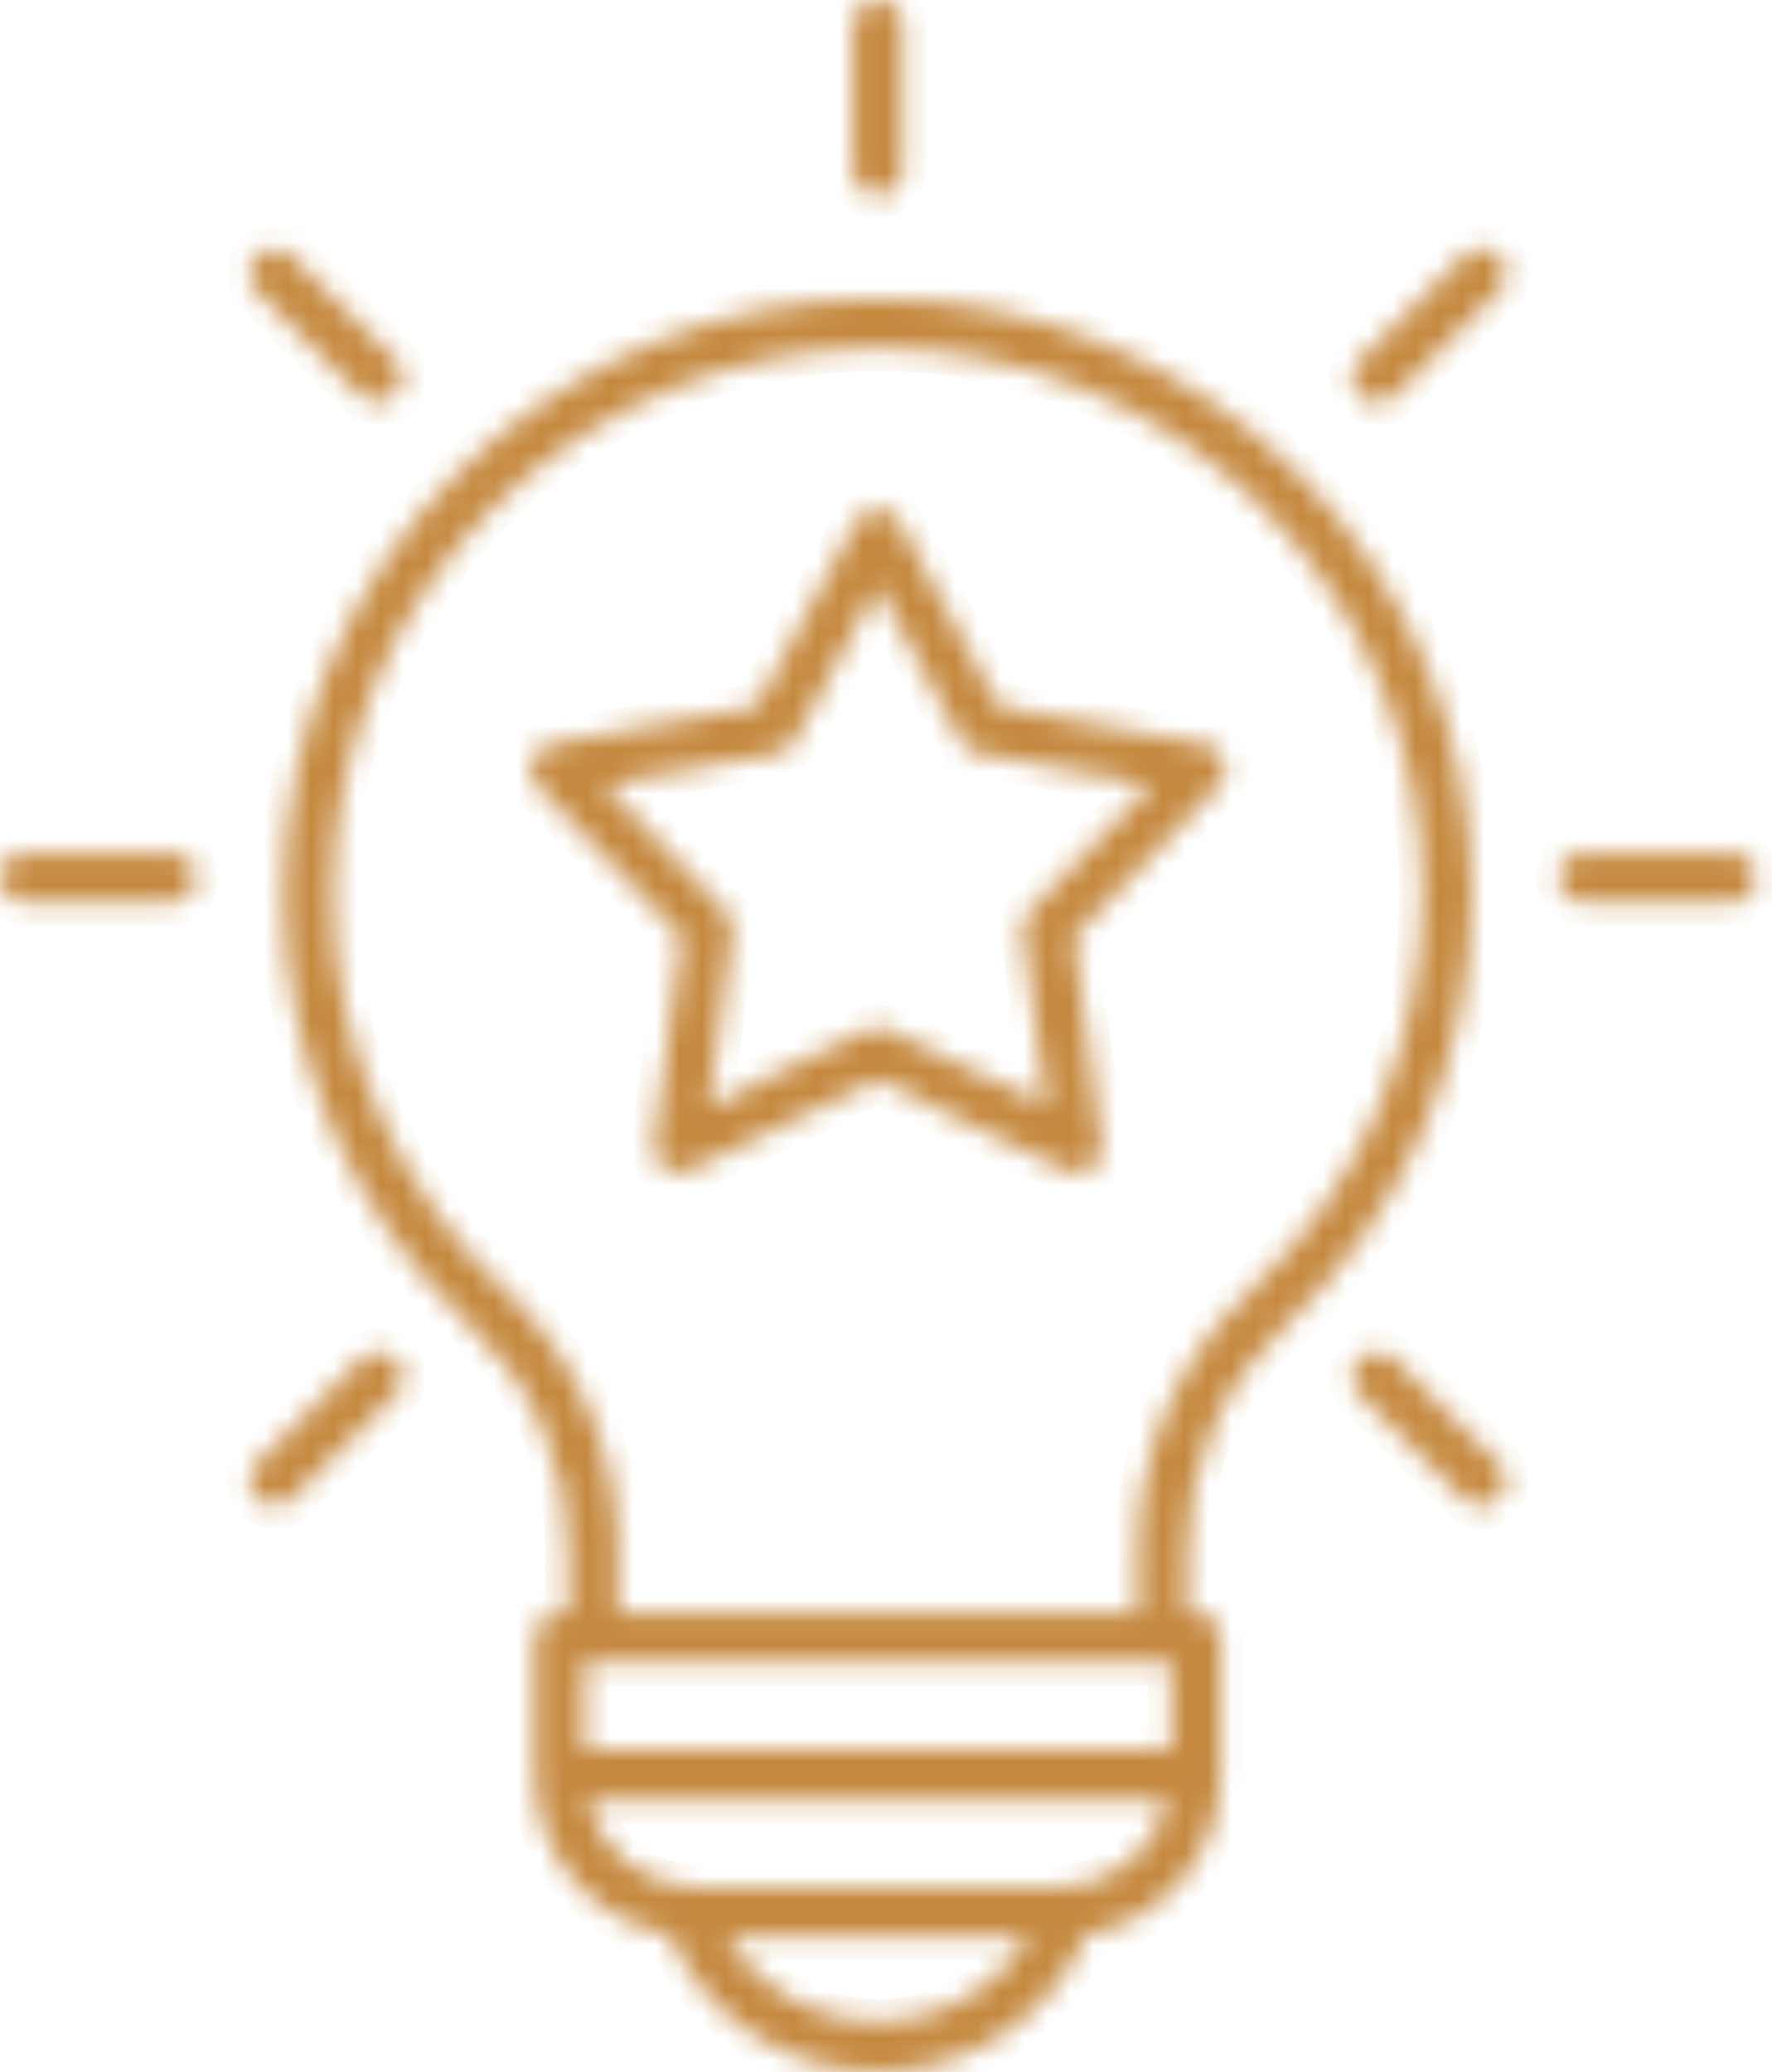 <svg xmlns="http://www.w3.org/2000/svg" width="77" height="90" viewBox="0 0 77 90" fill="none"><mask id="path-1-inside-1_5_11" fill="white"><path d="M38.143 12.968C31.297 12.976 24.733 15.699 19.892 20.54C15.051 25.381 12.328 31.945 12.32 38.791C12.307 42.3 13.015 45.775 14.401 48.999C15.788 52.223 17.823 55.127 20.379 57.531C21.765 58.805 22.866 60.358 23.61 62.088C24.354 63.818 24.723 65.685 24.694 67.568V70.068H24.316C24.032 70.069 23.759 70.182 23.558 70.382C23.357 70.583 23.244 70.856 23.243 71.14V77.103C23.246 78.761 23.832 80.365 24.901 81.634C25.969 82.902 27.45 83.753 29.083 84.038C29.848 85.807 31.113 87.313 32.724 88.371C34.334 89.43 36.219 89.993 38.146 89.993C40.073 89.993 41.958 89.43 43.568 88.371C45.178 87.313 46.444 85.807 47.208 84.038C48.841 83.752 50.321 82.901 51.388 81.632C52.455 80.364 53.041 78.76 53.043 77.103V71.14C53.043 70.999 53.015 70.859 52.961 70.728C52.907 70.598 52.828 70.479 52.728 70.379C52.628 70.28 52.509 70.201 52.379 70.147C52.248 70.093 52.108 70.065 51.967 70.065H51.589V67.565C51.56 65.682 51.93 63.815 52.673 62.085C53.417 60.355 54.518 58.802 55.904 57.528C58.461 55.124 60.495 52.22 61.882 48.996C63.268 45.772 63.976 42.297 63.962 38.788C63.954 31.943 61.231 25.381 56.391 20.54C51.551 15.7 44.988 12.977 38.143 12.968ZM50.894 72.216V76.028H25.394V72.216H50.894ZM38.143 87.842C36.821 87.836 35.522 87.493 34.369 86.846C33.216 86.198 32.248 85.268 31.554 84.142H44.734C44.043 85.27 43.074 86.203 41.92 86.85C40.767 87.498 39.466 87.839 38.143 87.842ZM46.007 81.991H30.279C29.171 81.989 28.096 81.61 27.23 80.918C26.364 80.225 25.758 79.26 25.512 78.179H50.774C50.528 79.26 49.923 80.225 49.057 80.918C48.191 81.61 47.116 81.989 46.007 81.991ZM54.427 55.97C52.825 57.443 51.552 59.237 50.693 61.236C49.834 63.236 49.407 65.394 49.441 67.57V70.07H26.843V67.57C26.877 65.394 26.451 63.236 25.591 61.236C24.732 59.237 23.459 57.443 21.857 55.97C19.514 53.766 17.649 51.104 16.378 48.148C15.107 45.193 14.458 42.008 14.47 38.791C14.47 32.513 16.964 26.492 21.403 22.053C25.843 17.614 31.863 15.12 38.141 15.12C44.419 15.12 50.44 17.614 54.879 22.053C59.318 26.492 61.812 32.513 61.812 38.791C61.825 42.008 61.176 45.193 59.906 48.148C58.635 51.103 56.77 53.766 54.427 55.97ZM37.067 7.397V1.076C37.067 0.791 37.181 0.517 37.382 0.315C37.584 0.113 37.858 0 38.143 0C38.429 0 38.702 0.113 38.904 0.315C39.106 0.517 39.219 0.791 39.219 1.076V7.397C39.219 7.682 39.106 7.956 38.904 8.158C38.702 8.36 38.429 8.473 38.143 8.473C37.858 8.473 37.584 8.36 37.382 8.158C37.181 7.956 37.067 7.682 37.067 7.397ZM65.143 11.114C65.345 11.316 65.458 11.59 65.458 11.875C65.458 12.16 65.345 12.434 65.143 12.636L60.624 17.155C60.526 17.26 60.407 17.344 60.275 17.402C60.143 17.46 60.001 17.491 59.857 17.493C59.713 17.495 59.57 17.469 59.437 17.415C59.303 17.36 59.182 17.28 59.08 17.178C58.978 17.076 58.898 16.955 58.844 16.822C58.789 16.688 58.763 16.545 58.765 16.401C58.767 16.257 58.798 16.115 58.856 15.983C58.914 15.851 58.998 15.733 59.103 15.634L63.622 11.114C63.824 10.912 64.097 10.799 64.383 10.799C64.668 10.799 64.941 10.912 65.143 11.114ZM76.325 38.114C76.325 38.255 76.296 38.395 76.242 38.526C76.187 38.656 76.107 38.775 76.007 38.874C75.906 38.974 75.787 39.052 75.656 39.106C75.525 39.159 75.385 39.186 75.243 39.185H68.853C68.709 39.189 68.566 39.165 68.431 39.113C68.297 39.061 68.175 38.982 68.071 38.882C67.968 38.782 67.886 38.661 67.829 38.529C67.773 38.396 67.744 38.254 67.744 38.109C67.744 37.965 67.773 37.823 67.829 37.69C67.886 37.557 67.968 37.438 68.071 37.337C68.175 37.237 68.297 37.158 68.431 37.106C68.566 37.054 68.709 37.03 68.853 37.034H75.243C75.385 37.034 75.525 37.061 75.655 37.115C75.786 37.169 75.905 37.249 76.005 37.349C76.105 37.449 76.184 37.567 76.239 37.698C76.293 37.828 76.32 37.969 76.32 38.11L76.325 38.114ZM65.143 63.584C65.335 63.788 65.44 64.058 65.436 64.338C65.431 64.618 65.318 64.885 65.121 65.082C64.923 65.28 64.656 65.393 64.376 65.397C64.096 65.402 63.826 65.297 63.622 65.105L59.103 60.585C58.998 60.486 58.914 60.367 58.856 60.236C58.798 60.104 58.767 59.962 58.765 59.818C58.763 59.674 58.789 59.531 58.844 59.397C58.898 59.264 58.978 59.142 59.08 59.041C59.182 58.939 59.303 58.858 59.437 58.804C59.57 58.75 59.713 58.724 59.857 58.726C60.001 58.728 60.143 58.759 60.275 58.817C60.407 58.875 60.526 58.959 60.624 59.064L65.143 63.584ZM11.148 12.636C10.952 12.433 10.843 12.161 10.845 11.879C10.847 11.597 10.96 11.326 11.16 11.127C11.359 10.927 11.63 10.813 11.912 10.811C12.194 10.809 12.466 10.918 12.669 11.114L17.188 15.634C17.38 15.838 17.485 16.108 17.481 16.388C17.476 16.668 17.363 16.935 17.166 17.132C16.968 17.33 16.701 17.443 16.421 17.447C16.141 17.452 15.871 17.347 15.667 17.155L11.148 12.636ZM8.509 38.11C8.509 38.251 8.481 38.391 8.427 38.522C8.373 38.652 8.294 38.771 8.194 38.87C8.094 38.97 7.975 39.05 7.845 39.103C7.714 39.157 7.574 39.185 7.433 39.185H1.043C0.764 39.176 0.498 39.059 0.304 38.859C0.109 38.658 0 38.389 0 38.109C0 37.83 0.109 37.561 0.304 37.36C0.498 37.16 0.764 37.042 1.043 37.034H7.433C7.719 37.034 7.992 37.147 8.194 37.349C8.396 37.551 8.509 37.825 8.509 38.11ZM17.188 59.064C17.39 59.266 17.503 59.539 17.503 59.825C17.503 60.11 17.39 60.383 17.188 60.585L12.669 65.105C12.466 65.297 12.195 65.402 11.915 65.397C11.636 65.393 11.369 65.28 11.171 65.082C10.973 64.885 10.86 64.618 10.856 64.338C10.852 64.058 10.957 63.788 11.148 63.584L15.667 59.064C15.869 58.862 16.142 58.749 16.428 58.749C16.713 58.749 16.986 58.862 17.188 59.064ZM52.371 32.325L43.407 30.697L39.09 22.673C38.998 22.502 38.862 22.359 38.695 22.259C38.528 22.159 38.337 22.107 38.143 22.107C37.949 22.107 37.758 22.159 37.592 22.259C37.425 22.359 37.288 22.502 37.196 22.673L32.879 30.697L23.915 32.322C23.724 32.357 23.547 32.443 23.401 32.57C23.255 32.698 23.146 32.863 23.086 33.047C23.026 33.232 23.017 33.429 23.059 33.618C23.102 33.807 23.195 33.981 23.329 34.122L29.629 40.707L28.405 49.735C28.38 49.928 28.406 50.123 28.483 50.302C28.559 50.48 28.683 50.635 28.84 50.749C28.997 50.863 29.182 50.933 29.375 50.95C29.569 50.968 29.763 50.933 29.938 50.849L38.143 46.897L46.351 50.851C46.526 50.935 46.721 50.971 46.914 50.953C47.108 50.936 47.293 50.866 47.45 50.752C47.608 50.638 47.731 50.483 47.807 50.304C47.884 50.126 47.91 49.93 47.884 49.737L46.66 40.709L52.96 34.124C53.094 33.983 53.187 33.809 53.23 33.62C53.273 33.431 53.264 33.234 53.204 33.049C53.144 32.865 53.035 32.7 52.889 32.572C52.743 32.445 52.565 32.359 52.374 32.324L52.371 32.325ZM44.743 39.597C44.632 39.714 44.548 39.854 44.498 40.008C44.447 40.162 44.433 40.325 44.454 40.485L45.48 48.046L38.61 44.737C38.465 44.667 38.305 44.63 38.143 44.63C37.981 44.63 37.822 44.667 37.676 44.737L30.803 48.048L31.828 40.487C31.851 40.327 31.837 40.164 31.787 40.01C31.738 39.855 31.654 39.715 31.543 39.597L26.27 34.083L33.777 32.722C33.936 32.693 34.087 32.629 34.218 32.534C34.348 32.439 34.456 32.316 34.532 32.173L38.143 25.456L41.758 32.175C41.835 32.318 41.942 32.441 42.073 32.536C42.204 32.631 42.354 32.695 42.513 32.724L50.02 34.085L44.743 39.597Z"></path></mask><path d="M38.143 12.968C31.297 12.976 24.733 15.699 19.892 20.54C15.051 25.381 12.328 31.945 12.32 38.791C12.307 42.3 13.015 45.775 14.401 48.999C15.788 52.223 17.823 55.127 20.379 57.531C21.765 58.805 22.866 60.358 23.61 62.088C24.354 63.818 24.723 65.685 24.694 67.568V70.068H24.316C24.032 70.069 23.759 70.182 23.558 70.382C23.357 70.583 23.244 70.856 23.243 71.14V77.103C23.246 78.761 23.832 80.365 24.901 81.634C25.969 82.902 27.45 83.753 29.083 84.038C29.848 85.807 31.113 87.313 32.724 88.371C34.334 89.43 36.219 89.993 38.146 89.993C40.073 89.993 41.958 89.43 43.568 88.371C45.178 87.313 46.444 85.807 47.208 84.038C48.841 83.752 50.321 82.901 51.388 81.632C52.455 80.364 53.041 78.76 53.043 77.103V71.14C53.043 70.999 53.015 70.859 52.961 70.728C52.907 70.598 52.828 70.479 52.728 70.379C52.628 70.28 52.509 70.201 52.379 70.147C52.248 70.093 52.108 70.065 51.967 70.065H51.589V67.565C51.56 65.682 51.93 63.815 52.673 62.085C53.417 60.355 54.518 58.802 55.904 57.528C58.461 55.124 60.495 52.22 61.882 48.996C63.268 45.772 63.976 42.297 63.962 38.788C63.954 31.943 61.231 25.381 56.391 20.54C51.551 15.7 44.988 12.977 38.143 12.968ZM50.894 72.216V76.028H25.394V72.216H50.894ZM38.143 87.842C36.821 87.836 35.522 87.493 34.369 86.846C33.216 86.198 32.248 85.268 31.554 84.142H44.734C44.043 85.27 43.074 86.203 41.92 86.85C40.767 87.498 39.466 87.839 38.143 87.842ZM46.007 81.991H30.279C29.171 81.989 28.096 81.61 27.23 80.918C26.364 80.225 25.758 79.26 25.512 78.179H50.774C50.528 79.26 49.923 80.225 49.057 80.918C48.191 81.61 47.116 81.989 46.007 81.991ZM54.427 55.97C52.825 57.443 51.552 59.237 50.693 61.236C49.834 63.236 49.407 65.394 49.441 67.57V70.07H26.843V67.57C26.877 65.394 26.451 63.236 25.591 61.236C24.732 59.237 23.459 57.443 21.857 55.97C19.514 53.766 17.649 51.104 16.378 48.148C15.107 45.193 14.458 42.008 14.47 38.791C14.47 32.513 16.964 26.492 21.403 22.053C25.843 17.614 31.863 15.12 38.141 15.12C44.419 15.12 50.44 17.614 54.879 22.053C59.318 26.492 61.812 32.513 61.812 38.791C61.825 42.008 61.176 45.193 59.906 48.148C58.635 51.103 56.77 53.766 54.427 55.97ZM37.067 7.397V1.076C37.067 0.791 37.181 0.517 37.382 0.315C37.584 0.113 37.858 0 38.143 0C38.429 0 38.702 0.113 38.904 0.315C39.106 0.517 39.219 0.791 39.219 1.076V7.397C39.219 7.682 39.106 7.956 38.904 8.158C38.702 8.36 38.429 8.473 38.143 8.473C37.858 8.473 37.584 8.36 37.382 8.158C37.181 7.956 37.067 7.682 37.067 7.397ZM65.143 11.114C65.345 11.316 65.458 11.59 65.458 11.875C65.458 12.16 65.345 12.434 65.143 12.636L60.624 17.155C60.526 17.26 60.407 17.344 60.275 17.402C60.143 17.46 60.001 17.491 59.857 17.493C59.713 17.495 59.57 17.469 59.437 17.415C59.303 17.36 59.182 17.28 59.08 17.178C58.978 17.076 58.898 16.955 58.844 16.822C58.789 16.688 58.763 16.545 58.765 16.401C58.767 16.257 58.798 16.115 58.856 15.983C58.914 15.851 58.998 15.733 59.103 15.634L63.622 11.114C63.824 10.912 64.097 10.799 64.383 10.799C64.668 10.799 64.941 10.912 65.143 11.114ZM76.325 38.114C76.325 38.255 76.296 38.395 76.242 38.526C76.187 38.656 76.107 38.775 76.007 38.874C75.906 38.974 75.787 39.052 75.656 39.106C75.525 39.159 75.385 39.186 75.243 39.185H68.853C68.709 39.189 68.566 39.165 68.431 39.113C68.297 39.061 68.175 38.982 68.071 38.882C67.968 38.782 67.886 38.661 67.829 38.529C67.773 38.396 67.744 38.254 67.744 38.109C67.744 37.965 67.773 37.823 67.829 37.69C67.886 37.557 67.968 37.438 68.071 37.337C68.175 37.237 68.297 37.158 68.431 37.106C68.566 37.054 68.709 37.03 68.853 37.034H75.243C75.385 37.034 75.525 37.061 75.655 37.115C75.786 37.169 75.905 37.249 76.005 37.349C76.105 37.449 76.184 37.567 76.239 37.698C76.293 37.828 76.32 37.969 76.32 38.11L76.325 38.114ZM65.143 63.584C65.335 63.788 65.44 64.058 65.436 64.338C65.431 64.618 65.318 64.885 65.121 65.082C64.923 65.28 64.656 65.393 64.376 65.397C64.096 65.402 63.826 65.297 63.622 65.105L59.103 60.585C58.998 60.486 58.914 60.367 58.856 60.236C58.798 60.104 58.767 59.962 58.765 59.818C58.763 59.674 58.789 59.531 58.844 59.397C58.898 59.264 58.978 59.142 59.08 59.041C59.182 58.939 59.303 58.858 59.437 58.804C59.57 58.75 59.713 58.724 59.857 58.726C60.001 58.728 60.143 58.759 60.275 58.817C60.407 58.875 60.526 58.959 60.624 59.064L65.143 63.584ZM11.148 12.636C10.952 12.433 10.843 12.161 10.845 11.879C10.847 11.597 10.96 11.326 11.16 11.127C11.359 10.927 11.63 10.813 11.912 10.811C12.194 10.809 12.466 10.918 12.669 11.114L17.188 15.634C17.38 15.838 17.485 16.108 17.481 16.388C17.476 16.668 17.363 16.935 17.166 17.132C16.968 17.33 16.701 17.443 16.421 17.447C16.141 17.452 15.871 17.347 15.667 17.155L11.148 12.636ZM8.509 38.11C8.509 38.251 8.481 38.391 8.427 38.522C8.373 38.652 8.294 38.771 8.194 38.87C8.094 38.97 7.975 39.05 7.845 39.103C7.714 39.157 7.574 39.185 7.433 39.185H1.043C0.764 39.176 0.498 39.059 0.304 38.859C0.109 38.658 0 38.389 0 38.109C0 37.83 0.109 37.561 0.304 37.36C0.498 37.16 0.764 37.042 1.043 37.034H7.433C7.719 37.034 7.992 37.147 8.194 37.349C8.396 37.551 8.509 37.825 8.509 38.11ZM17.188 59.064C17.39 59.266 17.503 59.539 17.503 59.825C17.503 60.11 17.39 60.383 17.188 60.585L12.669 65.105C12.466 65.297 12.195 65.402 11.915 65.397C11.636 65.393 11.369 65.28 11.171 65.082C10.973 64.885 10.86 64.618 10.856 64.338C10.852 64.058 10.957 63.788 11.148 63.584L15.667 59.064C15.869 58.862 16.142 58.749 16.428 58.749C16.713 58.749 16.986 58.862 17.188 59.064ZM52.371 32.325L43.407 30.697L39.09 22.673C38.998 22.502 38.862 22.359 38.695 22.259C38.528 22.159 38.337 22.107 38.143 22.107C37.949 22.107 37.758 22.159 37.592 22.259C37.425 22.359 37.288 22.502 37.196 22.673L32.879 30.697L23.915 32.322C23.724 32.357 23.547 32.443 23.401 32.57C23.255 32.698 23.146 32.863 23.086 33.047C23.026 33.232 23.017 33.429 23.059 33.618C23.102 33.807 23.195 33.981 23.329 34.122L29.629 40.707L28.405 49.735C28.38 49.928 28.406 50.123 28.483 50.302C28.559 50.48 28.683 50.635 28.84 50.749C28.997 50.863 29.182 50.933 29.375 50.95C29.569 50.968 29.763 50.933 29.938 50.849L38.143 46.897L46.351 50.851C46.526 50.935 46.721 50.971 46.914 50.953C47.108 50.936 47.293 50.866 47.45 50.752C47.608 50.638 47.731 50.483 47.807 50.304C47.884 50.126 47.91 49.93 47.884 49.737L46.66 40.709L52.96 34.124C53.094 33.983 53.187 33.809 53.23 33.62C53.273 33.431 53.264 33.234 53.204 33.049C53.144 32.865 53.035 32.7 52.889 32.572C52.743 32.445 52.565 32.359 52.374 32.324L52.371 32.325ZM44.743 39.597C44.632 39.714 44.548 39.854 44.498 40.008C44.447 40.162 44.433 40.325 44.454 40.485L45.48 48.046L38.61 44.737C38.465 44.667 38.305 44.63 38.143 44.63C37.981 44.63 37.822 44.667 37.676 44.737L30.803 48.048L31.828 40.487C31.851 40.327 31.837 40.164 31.787 40.01C31.738 39.855 31.654 39.715 31.543 39.597L26.27 34.083L33.777 32.722C33.936 32.693 34.087 32.629 34.218 32.534C34.348 32.439 34.456 32.316 34.532 32.173L38.143 25.456L41.758 32.175C41.835 32.318 41.942 32.441 42.073 32.536C42.204 32.631 42.354 32.695 42.513 32.724L50.02 34.085L44.743 39.597Z" fill="#C58940" stroke="#C58940" stroke-width="2" mask="url(#path-1-inside-1_5_11)"></path></svg>